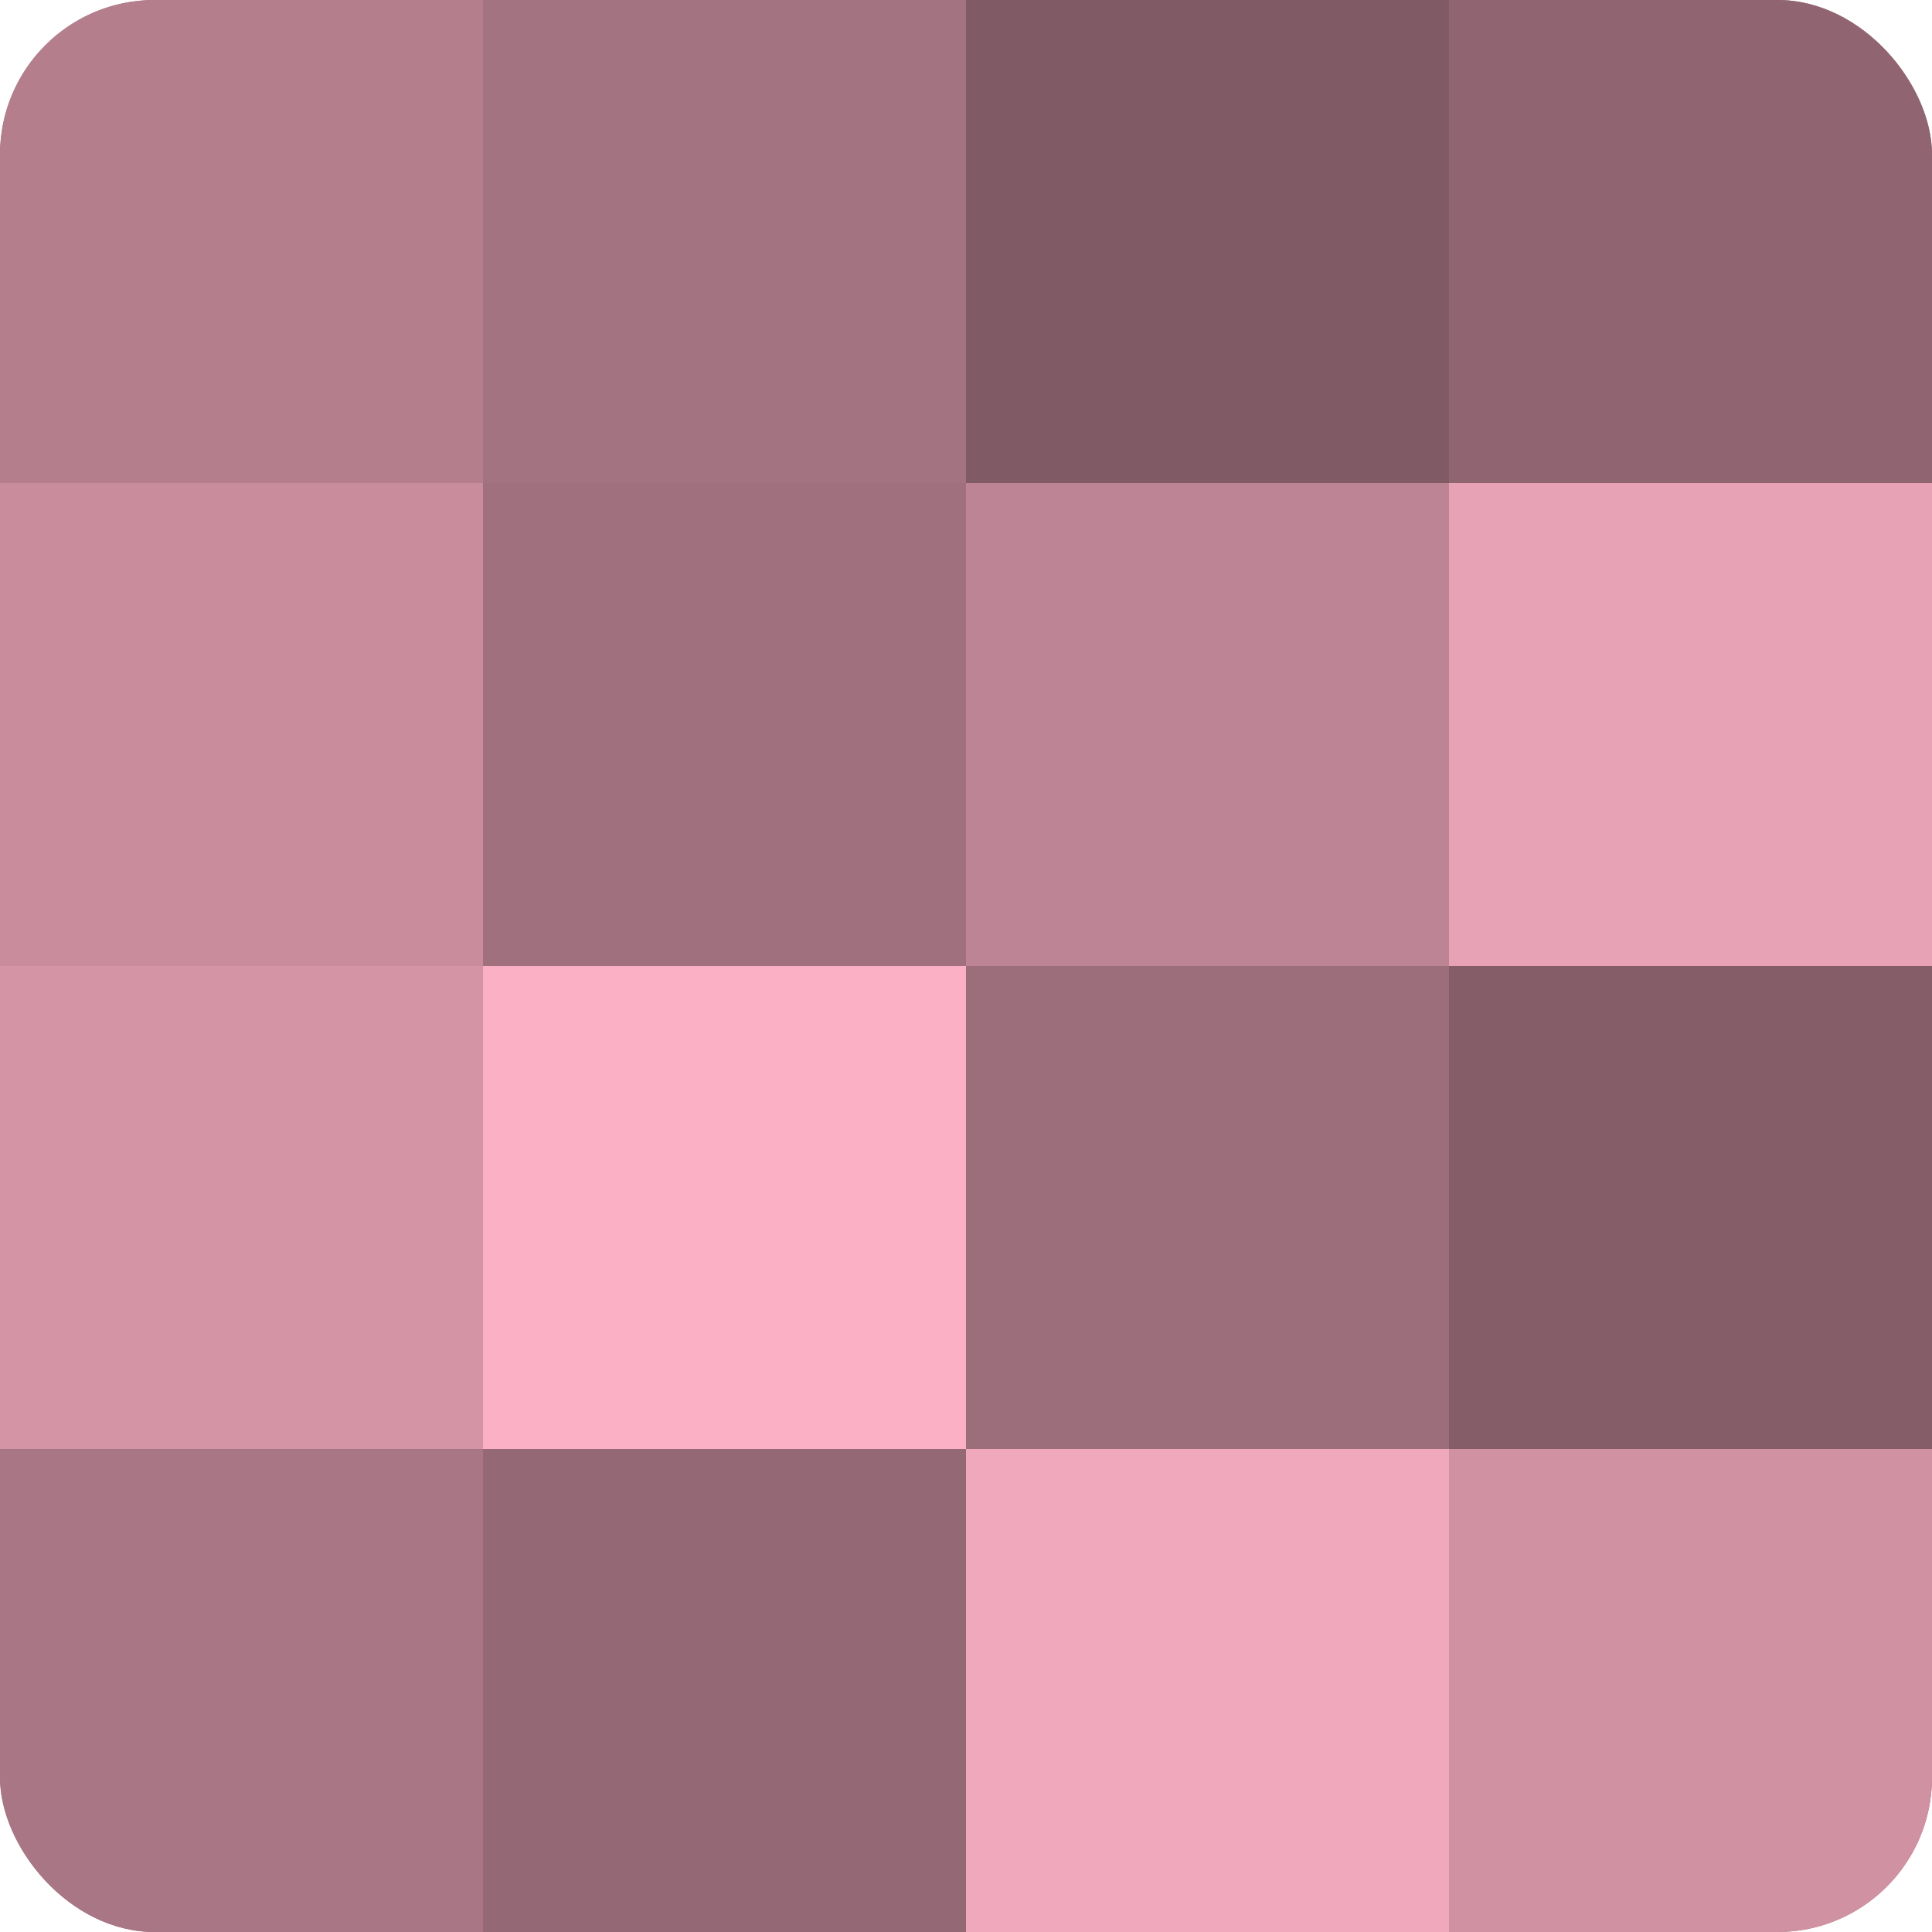 <?xml version="1.0" encoding="UTF-8"?>
<svg xmlns="http://www.w3.org/2000/svg" width="60" height="60" viewBox="0 0 100 100" preserveAspectRatio="xMidYMid meet"><defs><clipPath id="c" width="100" height="100"><rect width="100" height="100" rx="8" ry="8"/></clipPath></defs><g clip-path="url(#c)"><rect width="100" height="100" fill="#a0707e"/><rect width="25" height="25" fill="#b47e8d"/><rect y="25" width="25" height="25" fill="#c88c9d"/><rect y="50" width="25" height="25" fill="#d494a6"/><rect y="75" width="25" height="25" fill="#a87684"/><rect x="25" width="25" height="25" fill="#a47381"/><rect x="25" y="25" width="25" height="25" fill="#a0707e"/><rect x="25" y="50" width="25" height="25" fill="#fcb0c6"/><rect x="25" y="75" width="25" height="25" fill="#946874"/><rect x="50" width="25" height="25" fill="#805a65"/><rect x="50" y="25" width="25" height="25" fill="#bc8494"/><rect x="50" y="50" width="25" height="25" fill="#9c6d7a"/><rect x="50" y="75" width="25" height="25" fill="#f0a8bc"/><rect x="75" width="25" height="25" fill="#906571"/><rect x="75" y="25" width="25" height="25" fill="#e8a2b6"/><rect x="75" y="50" width="25" height="25" fill="#845d68"/><rect x="75" y="75" width="25" height="25" fill="#d092a3"/></g></svg>

